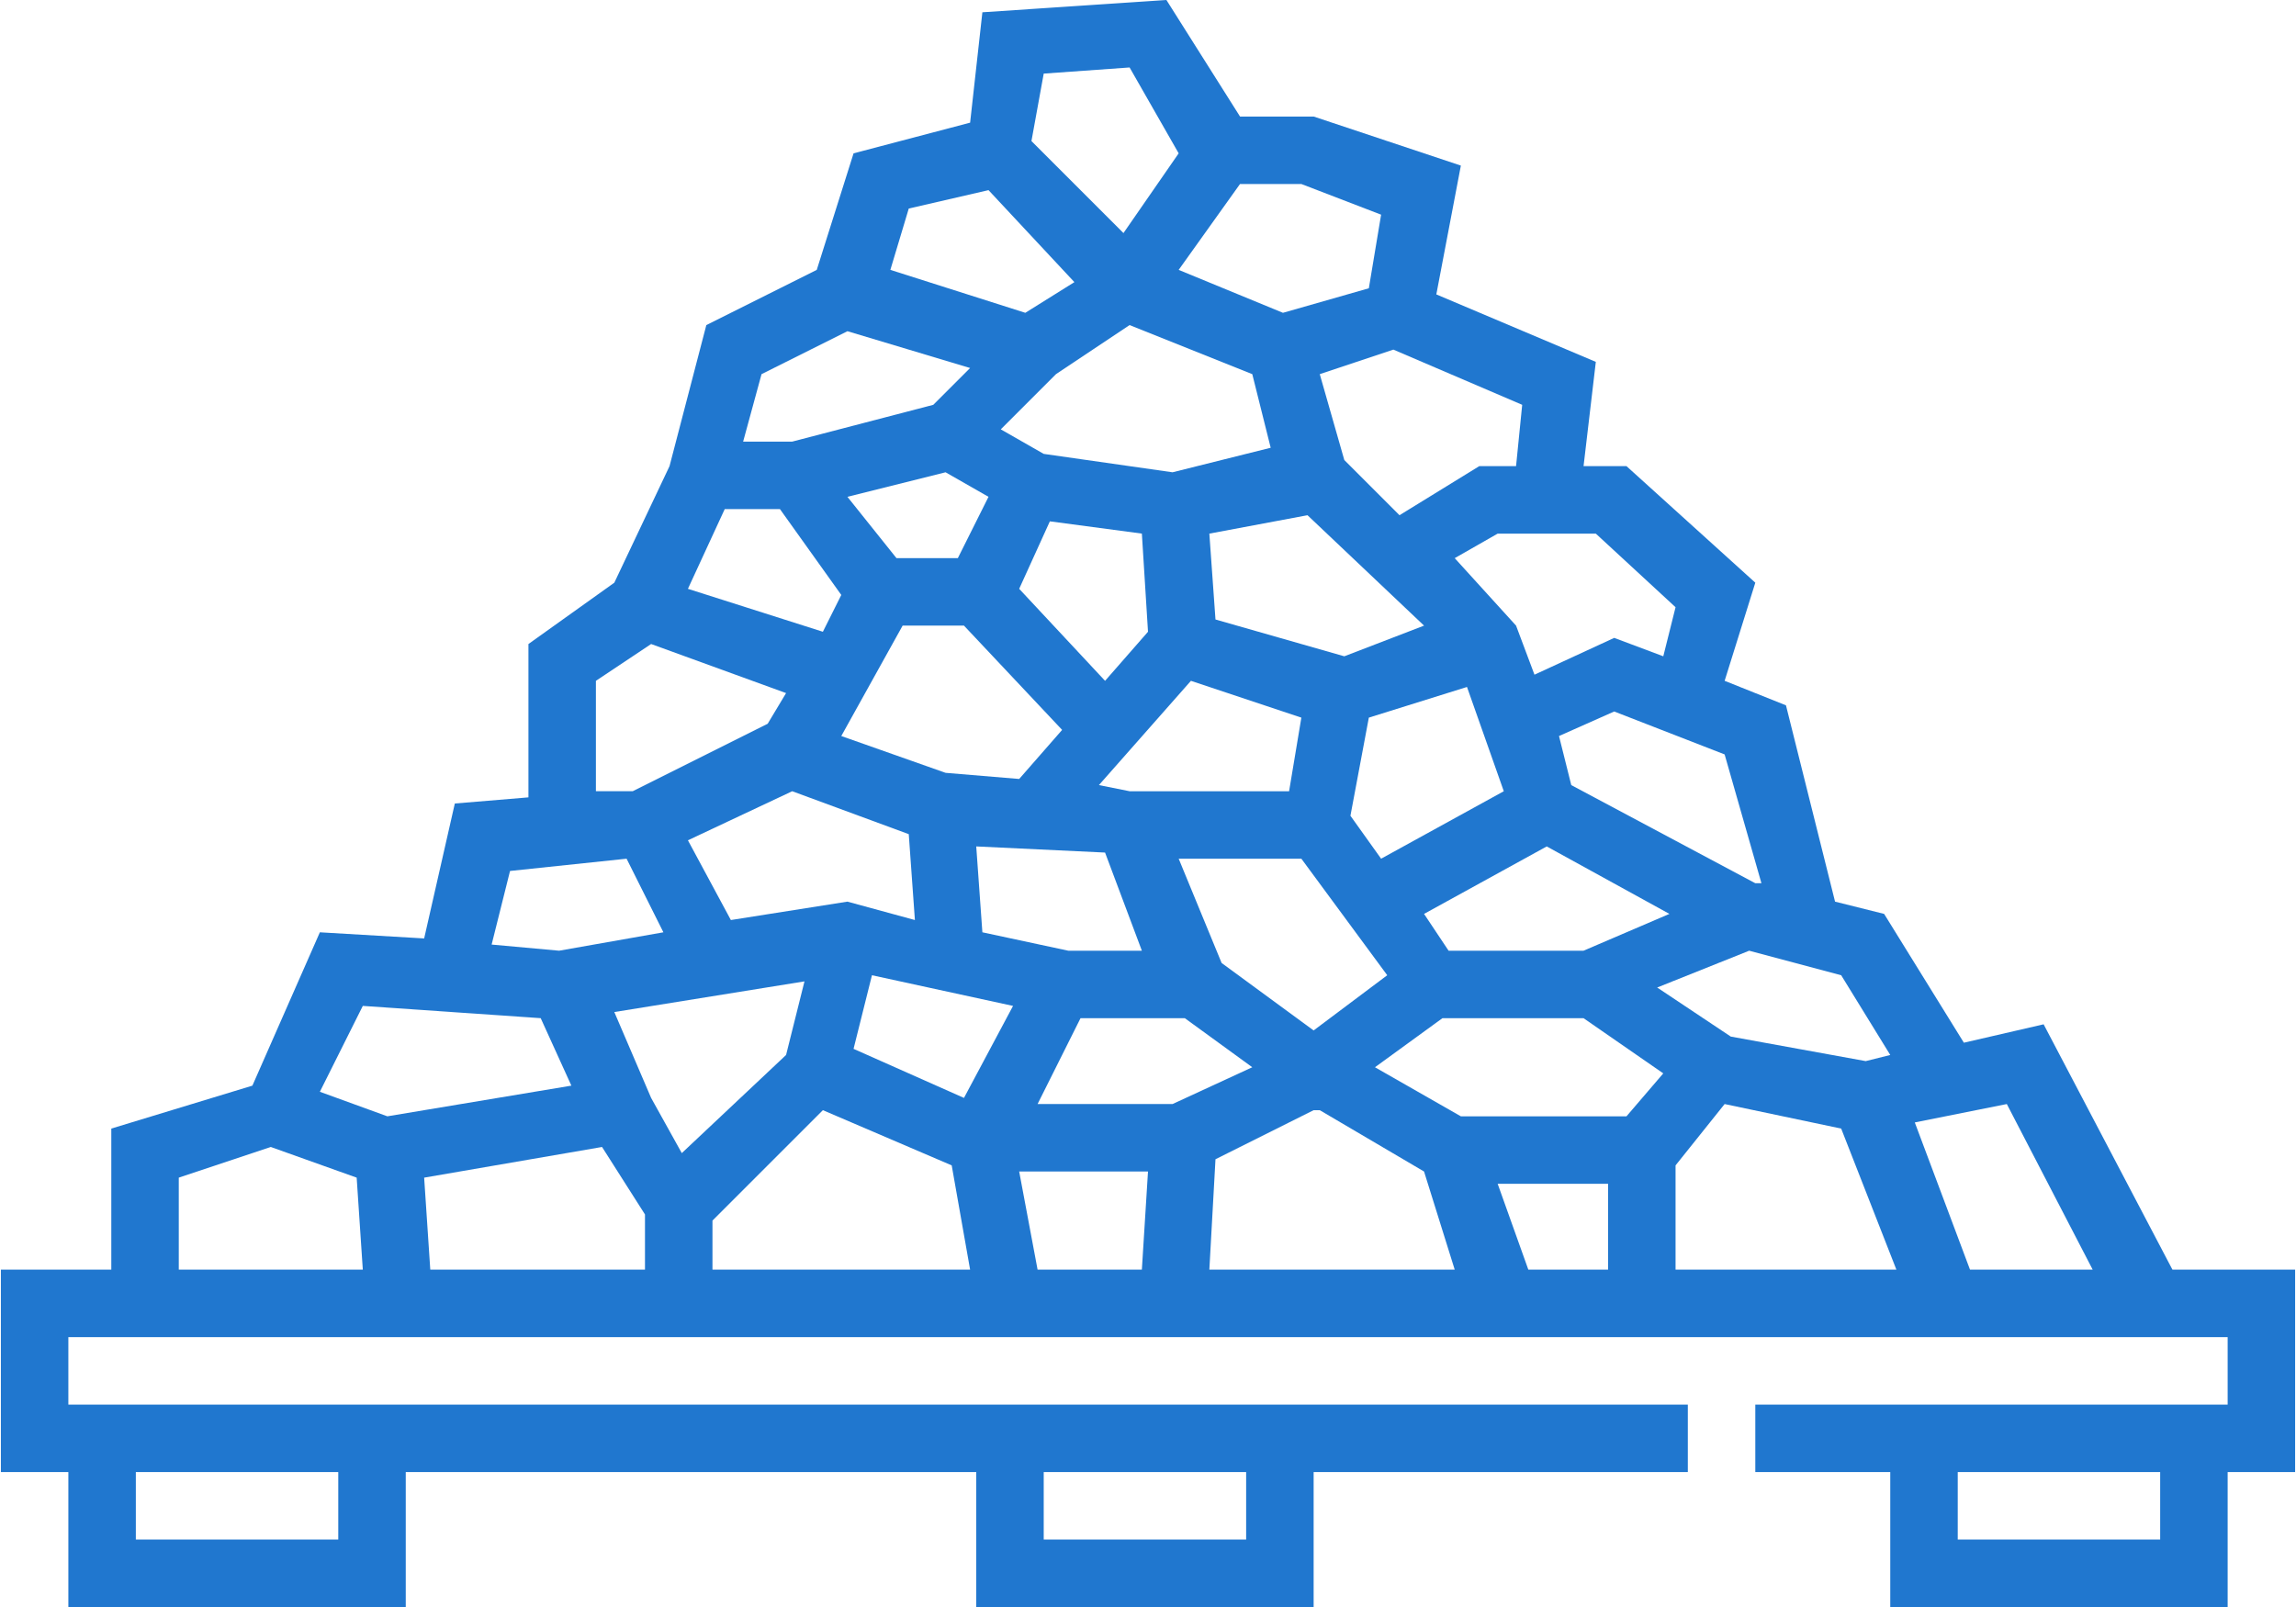 <?xml version="1.0" encoding="UTF-8"?>
<!DOCTYPE svg PUBLIC "-//W3C//DTD SVG 1.1//EN" "http://www.w3.org/Graphics/SVG/1.1/DTD/svg11.dtd">
<!-- Creator: CorelDRAW -->
<svg xmlns="http://www.w3.org/2000/svg" xml:space="preserve" width="150px" height="105px" version="1.1" style="shape-rendering:geometricPrecision; text-rendering:geometricPrecision; image-rendering:optimizeQuality; fill-rule:evenodd; clip-rule:evenodd"
viewBox="0 0 3.74 2.62"
 xmlns:xlink="http://www.w3.org/1999/xlink"
 xmlns:xodm="http://www.corel.com/coreldraw/odm/2003">
 <defs>
  <style type="text/css">
   <![CDATA[
    .fil0 {fill:#2077CF;fill-rule:nonzero}
   ]]>
  </style>
 </defs>
 <g id="Слой_x0020_1">
  <path class="fil0" d="M3.74 2.07l-0.2 0 -0.21 -0.4 -0.13 0.03 -0.13 -0.21 -0.08 -0.02 -0.08 -0.32 -0.1 -0.04 0.05 -0.16 -0.21 -0.19 -0.07 0 0.02 -0.17 -0.26 -0.11 0.04 -0.21 -0.24 -0.08 -0.12 0 -0.12 -0.19 -0.3 0.02 -0.02 0.18 -0.19 0.05 -0.06 0.19 -0.18 0.09 -0.06 0.23 -0.09 0.19 -0.14 0.1 0 0.25 -0.12 0.01 -0.05 0.22 -0.17 -0.01 -0.11 0.25 -0.23 0.07 0 0.23 -0.18 0 0 0.33 0.11 0 0 0.22 0.55 0 0 -0.22 0.93 0 0 0.22 0.55 0 0 -0.22 0.61 0 0 -0.11 -2.64 0 0 -0.11 3.52 0 0 0.11 -0.77 0 0 0.11 0.22 0 0 0.22 0.55 0 0 -0.22 0.11 0 0 -0.33zm-3.19 0.44l-0.33 0 0 -0.11 0.33 0 0 0.11zm1.48 0l-0.33 0 0 -0.11 0.33 0 0 0.11zm1.38 -0.44l-0.2 0 -0.09 -0.24 0.15 -0.03 0.14 0.27zm-2.72 -0.15l0.29 -0.05 0.07 0.11 0 0.09 -0.35 0 -0.01 -0.15zm0.58 -1.09l0.1 0.14 -0.03 0.06 -0.22 -0.07 0.06 -0.13 0.09 0zm0.45 -0.22l0.12 -0.08 0.2 0.08 0.03 0.12 -0.16 0.04 -0.21 -0.03 -0.07 -0.04 0.09 -0.09zm0.6 0.41l-0.13 0.05 -0.21 -0.06 -0.01 -0.14 0.16 -0.03 0.19 0.18zm0.33 0.8l-0.27 0 -0.14 -0.08 0.11 -0.08 0.23 0 0.13 0.09 -0.06 0.07zm-0.74 -0.02l-0.22 0 0.07 -0.14 0.17 0 0.11 0.08 -0.13 0.06zm-0.49 -0.21l0.23 0.05 -0.08 0.15 -0.18 -0.08 0.03 -0.12zm0.05 -0.57l0.1 0 0.16 0.17 -0.07 0.08 -0.12 -0.01 -0.17 -0.06 0.1 -0.18zm0.24 -0.17l0.15 0.02 0.01 0.16 -0.07 0.08 -0.14 -0.15 0.05 -0.11zm0.55 0.74l-0.12 0.09 -0.15 -0.11 -0.07 -0.17 0.2 0 0.14 0.19zm-0.16 -0.3l-0.26 0 -0.05 -0.01 0.15 -0.17 0.18 0.06 -0.02 0.12zm-0.51 0.09l0.21 0.01 0.06 0.16 -0.12 0 -0.14 -0.03 -0.01 -0.14zm0.99 0.17l-0.22 0 -0.04 -0.06 0.2 -0.11 0.2 0.11 -0.14 0.06zm-0.13 -0.26l-0.2 0.11 -0.05 -0.07 0.03 -0.16 0.16 -0.05 0.06 0.17zm-0.91 -0.52l0.07 0.04 -0.05 0.1 -0.1 0 -0.08 -0.1 0.16 -0.04zm-0.25 0.52l0.19 0.07 0.01 0.14 -0.11 -0.03 -0.19 0.03 -0.07 -0.13 0.17 -0.08zm0.02 0.31l-0.03 0.12 -0.17 0.16 -0.05 -0.09 -0.06 -0.14 0.31 -0.05zm-0.15 0.39l0.18 -0.18 0.21 0.09 0.03 0.17 -0.42 0 0 -0.08zm0.5 -0.08l0.21 0 -0.01 0.16 -0.17 0 -0.03 -0.16zm0.32 -0.02l0.16 -0.08 0.01 0 0 0 0.17 0.1 0.05 0.16 -0.4 0 0.01 -0.18zm0.46 0.04l0.18 0 0 0.14 -0.13 0 -0.05 -0.14zm0.29 -0.03l0.08 -0.1 0.19 0.04 0.09 0.23 -0.36 0 0 -0.17zm0.35 -0.18l-0.04 0.01 -0.22 -0.04 -0.12 -0.08 0.15 -0.06 0.15 0.04 0.08 0.13zm-0.21 -0.28l-0.01 0 -0.3 -0.16 -0.02 -0.08 0.09 -0.04 0.18 0.07 0.06 0.21zm-0.14 -0.45l-0.02 0.08 -0.08 -0.03 -0.13 0.06 -0.03 -0.08 -0.1 -0.11 0.07 -0.04 0.16 0 0.13 0.12zm-0.26 -0.23l-0.06 0 -0.13 0.08 -0.09 -0.09 -0.04 -0.14 0.12 -0.04 0.21 0.09 -0.01 0.1zm-0.22 -0.41l-0.02 0.12 -0.14 0.04 -0.17 -0.07 0.1 -0.14 0.1 0 0.13 0.05zm-0.41 -0.24l0.08 0.14 -0.09 0.13 -0.15 -0.15 0.02 -0.11 0.14 -0.01zm-0.23 0.2l0.14 0.15 -0.08 0.05 -0.22 -0.07 0.03 -0.1 0.13 -0.03zm-0.23 0.23l0.2 0.06 -0.06 0.06 -0.23 0.06 -0.08 0 0.03 -0.11 0.14 -0.07zm-0.41 0.57l0.09 -0.06 0.22 0.08 -0.03 0.05 -0.22 0.11 -0.06 0 0 -0.18zm-0.14 0.31l0.19 -0.02 0.06 0.12 -0.17 0.03 -0.11 -0.01 0.03 -0.12zm-0.24 0.22l0.29 0.02 0.05 0.11 -0.3 0.05 -0.11 -0.04 0.07 -0.14zm-0.3 0.28l0.15 -0.05 0.14 0.05 0.01 0.15 -0.3 0 0 -0.15zm3.23 0.59l-0.33 0 0 -0.11 0.33 0 0 0.11z"/>
 </g>
</svg>
